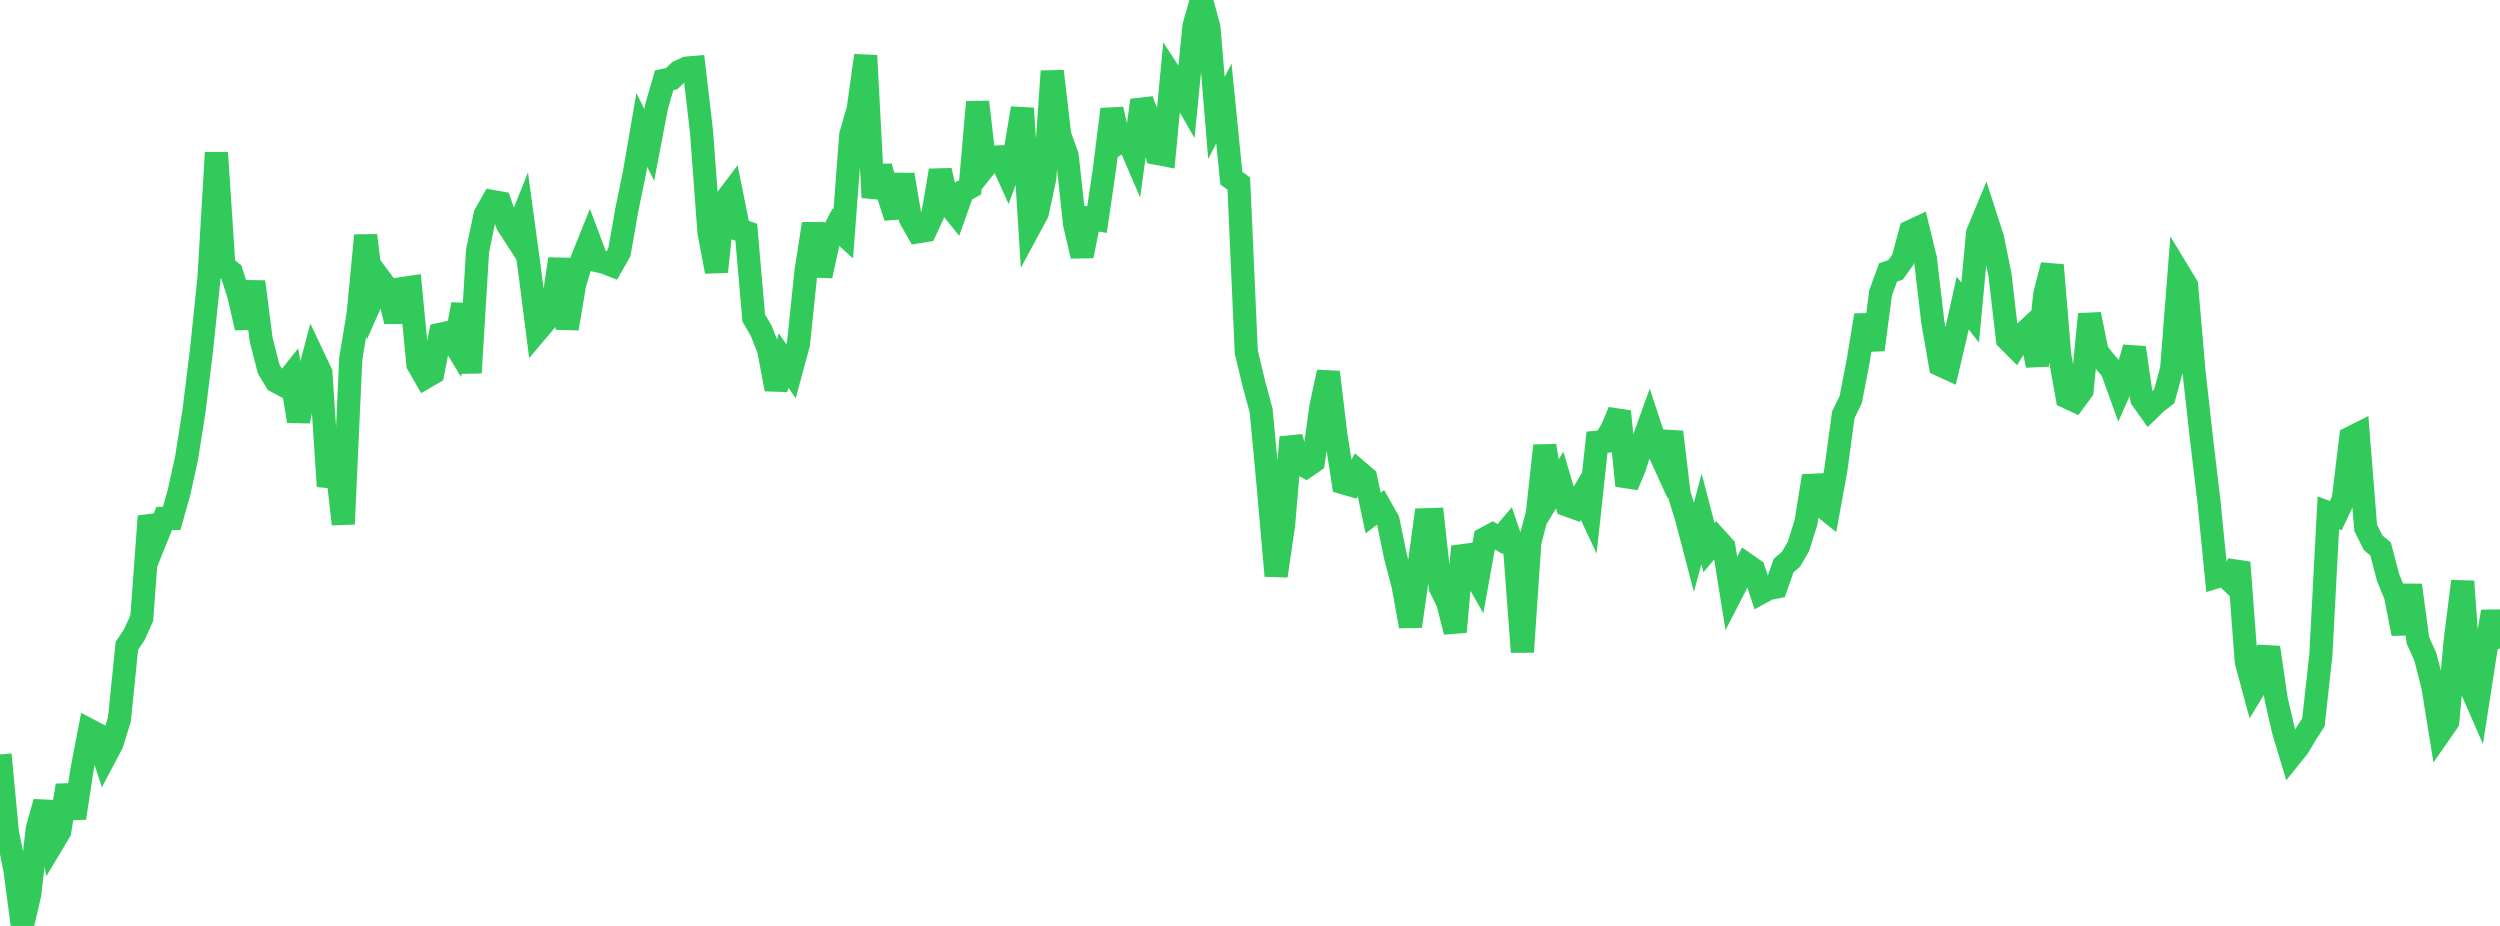 <?xml version="1.0" standalone="no"?>
<!DOCTYPE svg PUBLIC "-//W3C//DTD SVG 1.1//EN" "http://www.w3.org/Graphics/SVG/1.1/DTD/svg11.dtd">

<svg width="135" height="50" viewBox="0 0 135 50" preserveAspectRatio="none" 
  xmlns="http://www.w3.org/2000/svg"
  xmlns:xlink="http://www.w3.org/1999/xlink">


<polyline points="0.0, 40.742 0.403, 44.977 0.806, 46.963 1.209, 50.0 1.612, 48.253 2.015, 44.748 2.418, 43.312 2.821, 45.567 3.224, 44.895 3.627, 42.414 4.03, 44.174 4.433, 41.527 4.836, 39.438 5.239, 39.65 5.642, 40.912 6.045, 40.149 6.448, 38.846 6.851, 34.878 7.254, 34.271 7.657, 33.377 8.06, 27.882 8.463, 28.996 8.866, 27.997 9.269, 27.998 9.672, 26.573 10.075, 24.735 10.478, 22.181 10.881, 18.91 11.284, 15.033 11.687, 8.243 12.09, 14.374 12.493, 14.697 12.896, 15.943 13.299, 17.7 13.701, 15.216 14.104, 18.356 14.507, 19.923 14.91, 20.594 15.313, 20.808 15.716, 20.3 16.119, 22.74 16.522, 20.806 16.925, 19.284 17.328, 20.136 17.731, 26.259 18.134, 24.719 18.537, 28.3 18.94, 19.376 19.343, 16.934 19.746, 12.714 20.149, 16.022 20.552, 15.107 20.955, 15.644 21.358, 17.358 21.761, 15.577 22.164, 15.517 22.567, 19.672 22.97, 20.375 23.373, 20.14 23.776, 18.052 24.179, 17.964 24.582, 18.629 24.985, 16.433 25.388, 20.128 25.791, 13.523 26.194, 11.604 26.597, 10.883 27.0, 10.954 27.403, 12.122 27.806, 12.746 28.209, 11.741 28.612, 14.706 29.015, 17.851 29.418, 17.377 29.821, 16.701 30.224, 13.986 30.627, 17.742 31.03, 15.354 31.433, 14.006 31.836, 13.002 32.239, 14.076 32.642, 14.168 33.045, 14.325 33.448, 13.615 33.851, 11.314 34.254, 9.355 34.657, 7.016 35.06, 7.827 35.463, 5.719 35.866, 4.333 36.269, 4.248 36.672, 3.866 37.075, 3.678 37.478, 3.644 37.881, 7.1 38.284, 12.532 38.687, 14.668 39.09, 10.939 39.493, 10.406 39.896, 12.399 40.299, 12.54 40.701, 17.169 41.104, 17.863 41.507, 18.881 41.91, 21.017 42.313, 19.469 42.716, 20.049 43.119, 18.556 43.522, 14.668 43.925, 12.083 44.328, 14.896 44.731, 13.053 45.134, 12.273 45.537, 12.637 45.94, 7.291 46.343, 5.892 46.746, 3 47.149, 10.664 47.552, 8.995 47.955, 10.481 48.358, 11.726 48.761, 9.432 49.164, 11.813 49.567, 12.517 49.97, 12.452 50.373, 11.578 50.776, 9.209 51.179, 10.972 51.582, 11.472 51.985, 10.337 52.388, 10.113 52.791, 5.509 53.194, 8.99 53.597, 8.485 54.0, 8.47 54.403, 9.361 54.806, 8.249 55.209, 5.85 55.612, 12.244 56.015, 11.497 56.418, 9.618 56.821, 3.847 57.224, 7.293 57.627, 8.41 58.03, 12.107 58.433, 13.825 58.836, 11.793 59.239, 11.859 59.642, 9.114 60.045, 5.903 60.448, 7.68 60.851, 7.417 61.254, 8.354 61.657, 5.415 62.06, 6.481 62.463, 8.278 62.866, 8.356 63.269, 4.126 63.672, 4.745 64.075, 5.449 64.478, 1.39 64.881, 0.0 65.284, 1.495 65.687, 6.367 66.09, 5.588 66.493, 9.622 66.896, 9.913 67.299, 19.004 67.701, 20.69 68.104, 22.182 68.507, 26.506 68.91, 31.095 69.313, 28.341 69.716, 23.614 70.119, 24.984 70.522, 25.2 70.925, 24.924 71.328, 21.971 71.731, 20.095 72.134, 23.462 72.537, 26.069 72.94, 26.186 73.343, 25.454 73.746, 25.799 74.149, 27.704 74.552, 27.395 74.955, 28.106 75.358, 30.066 75.761, 31.59 76.164, 33.819 76.567, 31.01 76.97, 28.066 77.373, 28.053 77.776, 31.715 78.179, 32.532 78.582, 34.121 78.985, 29.514 79.388, 30.603 79.791, 31.312 80.194, 29.079 80.597, 28.864 81.0, 29.106 81.403, 28.633 81.806, 29.812 82.209, 35.206 82.612, 29.258 83.015, 27.742 83.418, 24.068 83.821, 26.587 84.224, 25.922 84.627, 27.272 85.03, 27.418 85.433, 26.739 85.836, 27.602 86.239, 23.879 86.642, 23.84 87.045, 23.18 87.448, 22.219 87.851, 26.225 88.254, 25.269 88.657, 24.012 89.06, 22.898 89.463, 24.12 89.866, 25.002 90.269, 23.328 90.672, 26.68 91.075, 27.986 91.478, 29.525 91.881, 28.024 92.284, 29.572 92.687, 29.091 93.09, 29.536 93.493, 32.049 93.896, 31.265 94.299, 30.483 94.701, 30.765 95.104, 31.995 95.507, 31.776 95.91, 31.7 96.313, 30.542 96.716, 30.196 97.119, 29.502 97.522, 28.211 97.925, 25.705 98.328, 27.263 98.731, 27.588 99.134, 25.378 99.537, 22.404 99.94, 21.575 100.343, 19.487 100.746, 17.024 101.149, 18.885 101.552, 15.813 101.955, 14.712 102.358, 14.575 102.761, 14.011 103.164, 12.499 103.567, 12.313 103.97, 13.969 104.373, 17.392 104.776, 19.705 105.179, 19.891 105.582, 18.186 105.985, 16.365 106.388, 16.879 106.791, 12.581 107.194, 11.611 107.597, 12.858 108.0, 14.846 108.403, 18.317 108.806, 18.72 109.209, 18.063 109.612, 17.692 110.015, 19.737 110.418, 15.894 110.821, 14.319 111.224, 19.174 111.627, 21.447 112.03, 21.634 112.433, 21.084 112.836, 16.971 113.239, 18.979 113.642, 19.503 114.045, 19.975 114.448, 21.094 114.851, 20.187 115.254, 18.776 115.657, 21.541 116.06, 22.106 116.463, 21.717 116.866, 21.41 117.269, 19.932 117.672, 14.751 118.075, 15.417 118.478, 20.093 118.881, 23.693 119.284, 27.085 119.687, 31.152 120.09, 31.029 120.493, 31.412 120.896, 30.372 121.299, 35.728 121.701, 37.219 122.104, 36.555 122.507, 34.962 122.91, 37.733 123.313, 39.48 123.716, 40.816 124.119, 40.314 124.522, 39.627 124.925, 39.006 125.328, 35.352 125.731, 27.69 126.134, 27.843 126.537, 26.986 126.94, 23.643 127.343, 23.441 127.746, 28.503 128.149, 29.309 128.552, 29.644 128.955, 31.182 129.358, 32.163 129.761, 34.219 130.164, 31.604 130.567, 34.584 130.97, 35.47 131.373, 37.055 131.776, 39.545 132.179, 38.965 132.582, 34.602 132.985, 31.393 133.388, 37.036 133.791, 37.957 134.194, 35.359 134.597, 33.027 135.0, 35.025" fill="none" stroke="#32ca5b" stroke-width="1.25"/>

</svg>